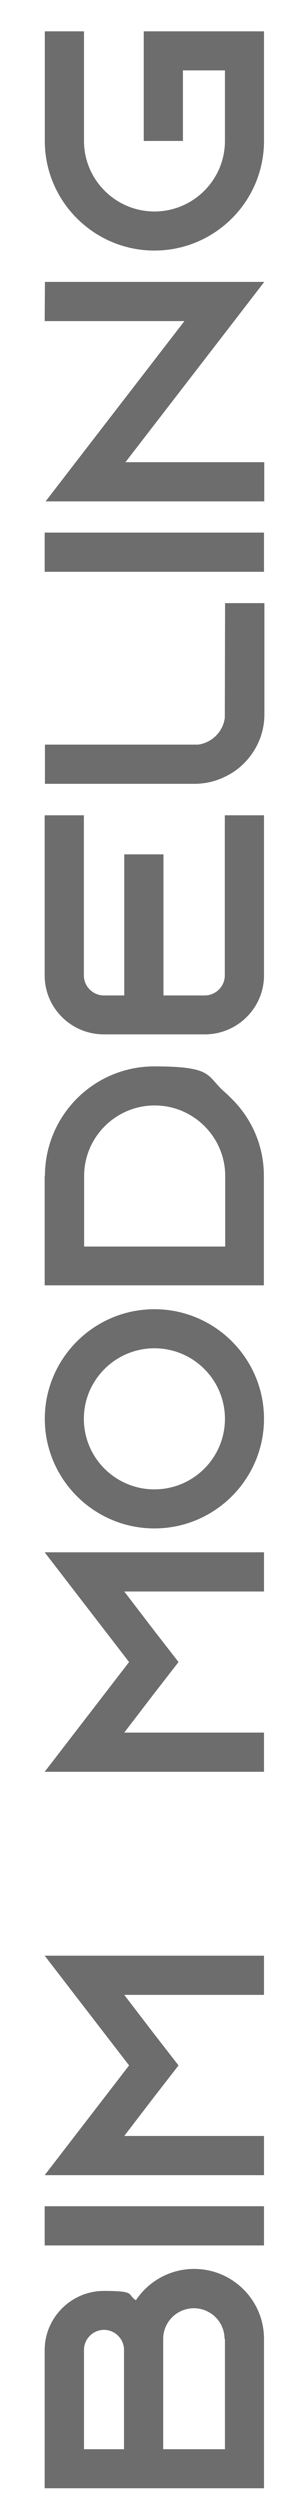 <?xml version="1.0" encoding="UTF-8"?>
<svg xmlns="http://www.w3.org/2000/svg" version="1.1" viewBox="0 0 216 1874.8">
  <defs>
    <style>
      .cls-1 {
        fill: #6d6d6d;
      }
    </style>
  </defs>
  <!-- Generator: Adobe Illustrator 28.7.3, SVG Export Plug-In . SVG Version: 1.2.0 Build 164)  -->
  <g>
    <g id="Layer_1">
      <g>
        <path class="cls-1" d="M145.6,1701.5c28.9,0,52.4,23.5,52.4,52.4v112.1H33.5v-103.6c0-24.4,20-44.4,44.4-44.4s17.2,2.6,24,7c9.4-14.1,25.4-23.5,43.7-23.5ZM93,1836.7v-74.5c0-8.2-6.8-15-15-15s-15,6.8-15,15v74.5h30.1,0ZM168.4,1754c0-12.7-10.3-23-23-23s-23,10.3-23,23v82.7h46.3v-82.7h-.3Z"/>
        <path class="cls-1" d="M198,1683.9H33.5v-29.4h164.5v29.4Z"/>
        <path class="cls-1" d="M33.5,1466.6h164.5v29.4h-104.8l22.1,28.9,18.6,24-18.6,24-22.1,28.9h104.8v29.4H33.5l22.6-29.4,40.7-52.9-40.7-52.9-22.6-29.4Z"/>
        <path class="cls-1" d="M33.5,1164.1h164.5v29.4h-104.8l22.1,28.9,18.6,24-18.6,24-22.1,28.9h104.8v29.4H33.5l22.6-29.4,40.7-52.9-40.7-52.9-22.6-29.4Z"/>
        <path class="cls-1" d="M115.8,981.8c45.4,0,82.2,36.9,82.2,82.2s-36.9,82.2-82.2,82.2-82.2-36.9-82.2-82.2,36.9-82.2,82.2-82.2ZM115.8,1011.1c-29.1,0-52.9,23.7-52.9,52.9s23.7,52.9,52.9,52.9,52.9-23.7,52.9-52.9-23.7-52.9-52.9-52.9Z"/>
        <path class="cls-1" d="M33.7,881.9c0-45.4,36.7-82.2,82-82.2s38.8,7.3,53.1,19.5c1.6,1.4,3.3,3.1,4.9,4.7,15,14.8,24.2,35.2,24.2,57.8v82.2H33.5v-82.2l.2.2ZM116,829c-29.1,0-52.9,23.7-52.9,52.9v52.9h105.8v-52.9c0-29.1-23.7-52.9-52.9-52.9Z"/>
        <path class="cls-1" d="M77.9,746.5h15.3v-105.8h29.4v105.8h31c8.2,0,15-6.8,15-15v-120.1h29.4v120.1c0,24.4-20,44.2-44.4,44.2h-75.7c-24.4,0-44.4-19.7-44.4-44.2v-120.1h29.4v120.1c0,8.2,6.8,15,15,15Z"/>
        <path class="cls-1" d="M168.9,452.3h29.4v83.4c0,8.2-1.9,16-5.4,23-5.2,10.3-13.6,18.8-24,23.7-7,3.5-14.8,5.4-23,5.4H33.7v-29.4h114.9c10.3-1.4,18.6-9.6,20-20l.2-86.2h0Z"/>
        <path class="cls-1" d="M198,428.8H33.5v-29.4h164.5v29.4Z"/>
        <path class="cls-1" d="M33.7,211.4h164.5l-22.6,29.4-81.5,105.8h104.1v29.4H34.2l22.6-29.4,81.5-105.8H33.5l.2-29.4Z"/>
        <path class="cls-1" d="M115.8,158.6c29.1,0,52.9-23.7,52.9-52.9v-52.9h-31.5v52.9h-29.4V23.5h90.2v82.2c0,45.4-36.9,82.2-82.2,82.2s-82.2-36.9-82.2-82.2V23.5h29.4v82.2c0,29.1,23.7,52.9,52.9,52.9h-.1Z"/>
      </g>
    </g>
  </g>
</svg>